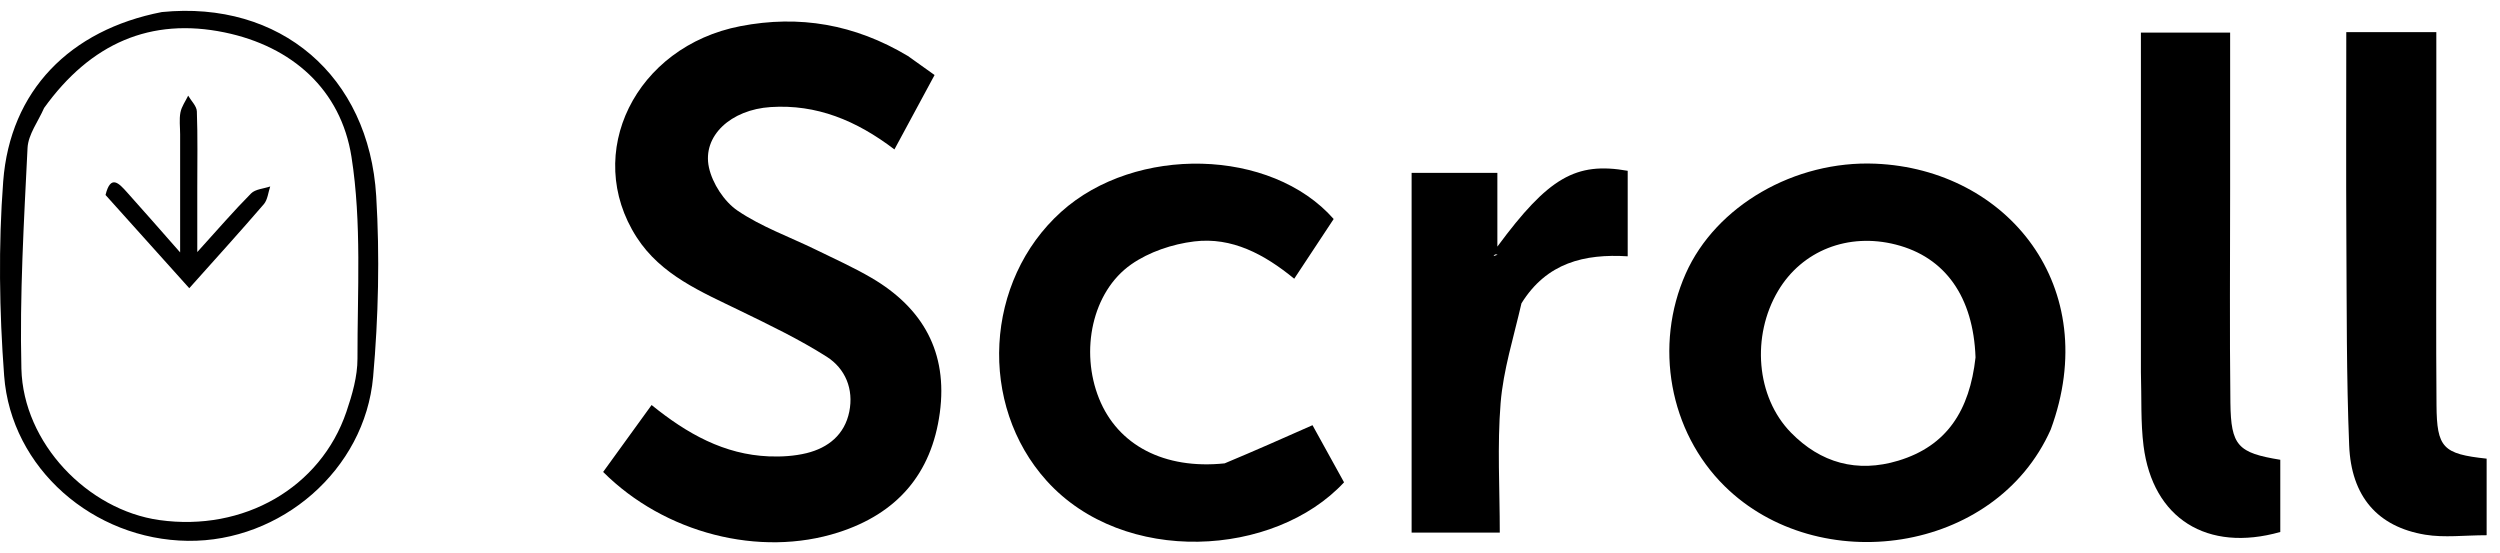 <?xml version="1.0" encoding="UTF-8"?> <svg xmlns="http://www.w3.org/2000/svg" width="113" height="25" viewBox="0 0 113 25" fill="none"><path d="M41.039 2.532C41.448 2.825 41.782 3.063 42.243 3.391C41.652 4.487 41.061 5.582 40.428 6.754C38.699 5.437 36.902 4.706 34.837 4.839C33.04 4.954 31.735 6.139 32.044 7.569C32.201 8.292 32.731 9.109 33.339 9.522C34.416 10.253 35.683 10.703 36.866 11.281C37.715 11.697 38.582 12.085 39.396 12.562C41.72 13.925 42.846 15.928 42.48 18.655C42.107 21.428 40.539 23.216 37.894 24.065C34.338 25.207 30.038 24.106 27.262 21.332C27.973 20.35 28.69 19.36 29.452 18.307C31.063 19.612 32.738 20.545 34.752 20.628C35.319 20.651 35.909 20.616 36.458 20.482C37.438 20.241 38.177 19.645 38.387 18.612C38.596 17.584 38.206 16.657 37.366 16.123C36.123 15.334 34.782 14.691 33.453 14.044C31.706 13.193 29.878 12.437 28.776 10.723C26.335 6.929 28.721 2.101 33.464 1.183C36.124 0.668 38.629 1.091 41.039 2.532Z" fill="black"></path><path d="M92.693 19.415C90.185 25.052 82.184 26.148 77.951 21.972C75.452 19.507 74.754 15.613 76.194 12.369C77.556 9.301 81.121 7.245 84.771 7.399C90.736 7.65 95.071 12.963 92.693 19.415ZM89.294 16.155C89.197 13.422 87.927 11.624 85.69 11.055C83.535 10.505 81.451 11.326 80.369 13.149C79.16 15.187 79.374 17.939 80.948 19.551C82.29 20.925 83.938 21.386 85.804 20.822C88 20.158 89.027 18.555 89.294 16.155Z" fill="black"></path><path d="M55.354 20.944C56.722 20.373 57.986 19.812 59.325 19.219C59.739 19.969 60.253 20.899 60.751 21.801C57.609 25.186 50.798 25.598 47.309 21.732C44.205 18.292 44.498 12.696 47.967 9.573C51.322 6.553 57.456 6.689 60.282 9.899C59.707 10.769 59.122 11.655 58.499 12.598C57.15 11.492 55.681 10.704 53.976 10.913C52.992 11.033 51.934 11.388 51.13 11.951C49.362 13.189 48.812 15.867 49.678 18.017C50.526 20.123 52.622 21.228 55.354 20.944Z" fill="black"></path><path d="M112.396 22.288C112.396 22.976 112.396 23.546 112.396 24.192C111.403 24.192 110.49 24.312 109.62 24.169C107.474 23.814 106.273 22.447 106.182 20.124C106.059 17.028 106.074 13.925 106.056 10.825C106.038 7.726 106.052 4.626 106.052 1.451C107.408 1.451 108.713 1.451 110.122 1.451C110.122 4.019 110.122 6.572 110.122 9.125C110.122 12.185 110.105 15.246 110.13 18.305C110.145 20.243 110.419 20.518 112.396 20.731C112.396 21.201 112.396 21.686 112.396 22.288Z" fill="black"></path><path d="M96.769 16.809C96.769 11.646 96.769 6.606 96.769 1.473C98.116 1.473 99.411 1.473 100.802 1.473C100.802 3.825 100.802 6.177 100.802 8.528C100.802 11.754 100.775 14.979 100.814 18.203C100.838 20.155 101.153 20.468 103.069 20.782C103.069 21.866 103.069 22.962 103.069 24.046C99.762 24.979 97.304 23.44 96.888 20.151C96.755 19.09 96.804 18.006 96.769 16.809Z" fill="black"></path><path d="M68.77 13.71C68.413 15.265 67.949 16.726 67.828 18.214C67.672 20.136 67.79 22.079 67.79 24.074C66.414 24.074 65.151 24.074 63.805 24.074C63.805 18.666 63.805 13.274 63.805 7.814C65.059 7.814 66.318 7.814 67.681 7.814C67.681 8.922 67.681 9.965 67.681 11.147C69.989 8.021 71.231 7.307 73.572 7.72C73.572 8.969 73.572 10.229 73.572 11.585C71.615 11.465 69.91 11.874 68.77 13.71ZM67.509 11.576C67.569 11.556 67.63 11.535 67.69 11.515C67.629 11.494 67.568 11.473 67.509 11.576Z" fill="black"></path><path d="M7.314 0.545C12.655 0.011 16.676 3.415 17.005 8.865C17.168 11.578 17.105 14.328 16.865 17.036C16.491 21.246 12.69 24.496 8.491 24.446C4.224 24.395 0.5 21.174 0.187 16.981C-0.031 14.066 -0.076 11.109 0.145 8.196C0.456 4.099 3.159 1.354 7.314 0.545ZM1.992 4.882C1.732 5.483 1.276 6.074 1.245 6.686C1.082 10.01 0.885 13.342 0.967 16.664C1.049 20.029 3.961 23.052 7.203 23.507C11.009 24.041 14.491 22.047 15.658 18.612C15.92 17.842 16.159 17.014 16.158 16.212C16.152 13.167 16.356 10.073 15.887 7.09C15.409 4.049 13.202 2.097 10.155 1.466C6.813 0.775 4.098 1.953 1.992 4.882Z" fill="black"></path><path d="M4.77 8.813C5.002 7.862 5.386 8.297 5.737 8.687C6.479 9.511 7.207 10.348 8.142 11.409C8.142 9.47 8.142 7.77 8.142 6.07C8.142 5.74 8.095 5.401 8.156 5.082C8.207 4.817 8.384 4.576 8.505 4.324C8.642 4.561 8.89 4.794 8.898 5.035C8.94 6.189 8.917 7.345 8.917 8.5C8.917 9.363 8.917 10.226 8.917 11.393C9.832 10.385 10.562 9.537 11.348 8.744C11.543 8.547 11.92 8.529 12.214 8.428C12.122 8.698 12.098 9.027 11.926 9.228C10.855 10.472 9.751 11.688 8.555 13.027C7.274 11.602 6.049 10.24 4.77 8.813Z" fill="black"></path></svg> 